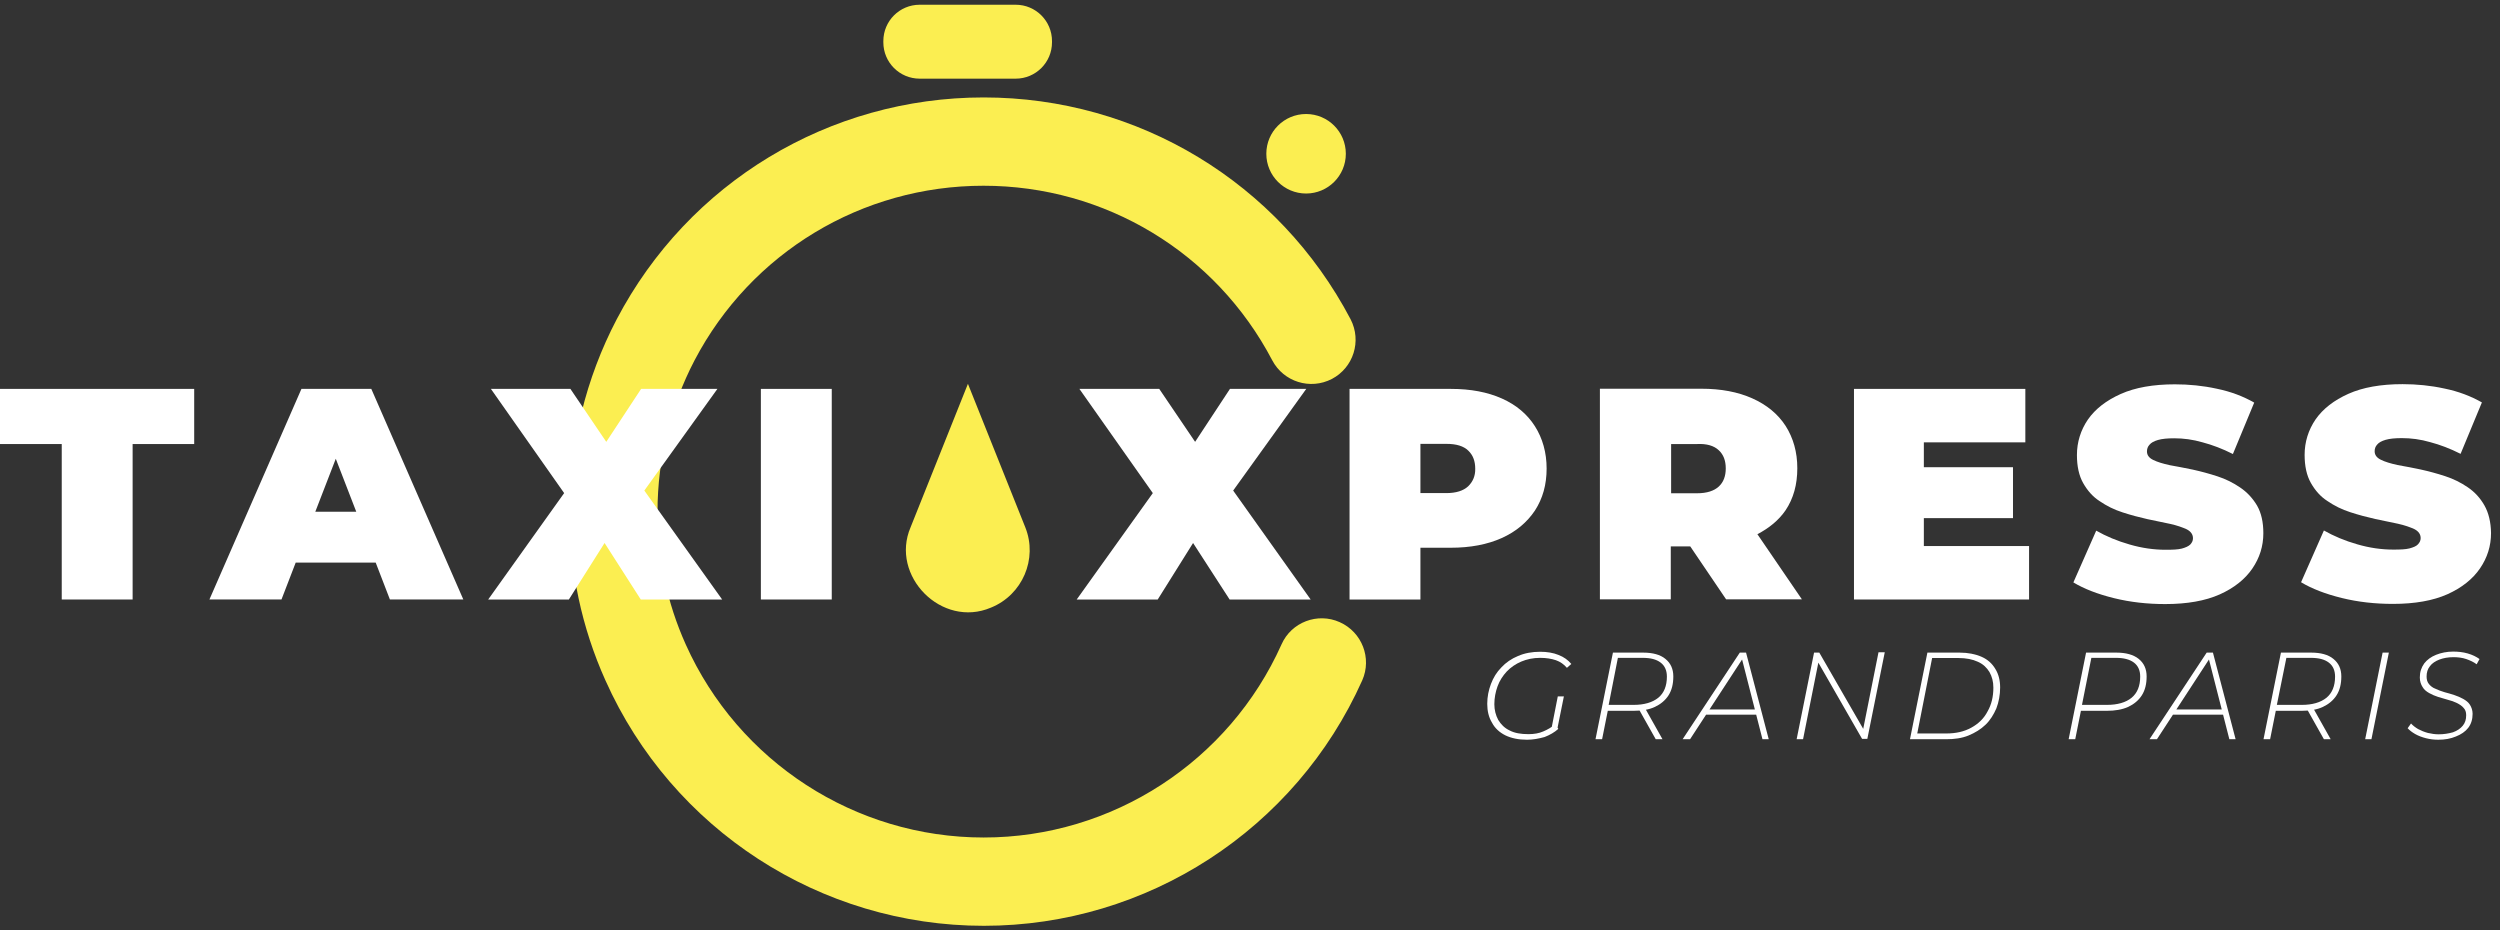 <?xml version="1.0" encoding="UTF-8"?> <!-- Generator: Adobe Illustrator 28.2.0, SVG Export Plug-In . SVG Version: 6.00 Build 0) --> <svg xmlns="http://www.w3.org/2000/svg" xmlns:xlink="http://www.w3.org/1999/xlink" version="1.1" id="Calque_1" x="0px" y="0px" viewBox="0 0 147.79 55" style="enable-background:new 0 0 147.79 55;" xml:space="preserve"><rect x="0" y="0" width="147.79" height="55" fill="#333333" stroke="none"/> <style type="text/css"> .st0{fill:#FFFFFF;} .st1{fill:#FBEE51;} </style> <g> <g> <g> <path class="st0" d="M90.27,43.73c-0.5,0-0.93-0.09-1.28-0.26c-0.34-0.17-0.62-0.42-0.79-0.75c-0.19-0.31-0.28-0.69-0.28-1.11 c0-0.42,0.08-0.81,0.22-1.18c0.14-0.37,0.34-0.7,0.62-0.98c0.26-0.28,0.59-0.51,0.98-0.67c0.39-0.17,0.83-0.25,1.31-0.25 c0.4,0,0.78,0.06,1.09,0.19c0.31,0.12,0.56,0.3,0.75,0.53l-0.26,0.23c-0.17-0.2-0.39-0.36-0.65-0.45s-0.58-0.14-0.93-0.14 c-0.42,0-0.79,0.08-1.12,0.22s-0.62,0.34-0.86,0.59c-0.23,0.25-0.42,0.54-0.54,0.87c-0.12,0.33-0.19,0.69-0.19,1.06 c0,0.34,0.08,0.65,0.23,0.93c0.16,0.26,0.37,0.48,0.67,0.62c0.3,0.16,0.67,0.22,1.12,0.22c0.33,0,0.62-0.05,0.87-0.16 c0.26-0.11,0.51-0.25,0.73-0.45l0.16,0.3c-0.22,0.2-0.5,0.36-0.81,0.48C90.95,43.67,90.61,43.73,90.27,43.73z M91.72,43.05 l0.37-1.88h0.36l-0.39,1.93L91.72,43.05z"></path> </g> <g> <path class="st0" d="M94.32,43.7l1.03-5.12h1.79c0.56,0,1.01,0.12,1.31,0.37c0.31,0.25,0.47,0.59,0.47,1.04 c0,0.44-0.09,0.81-0.28,1.11c-0.19,0.3-0.47,0.53-0.81,0.69s-0.76,0.23-1.25,0.23h-1.7l0.2-0.17l-0.37,1.85 C94.71,43.7,94.32,43.7,94.32,43.7z M95.06,41.86l-0.12-0.19h1.63c0.62,0,1.11-0.14,1.46-0.42c0.34-0.28,0.51-0.7,0.51-1.25 c0-0.36-0.12-0.64-0.37-0.83c-0.25-0.19-0.59-0.28-1.06-0.28h-1.63l0.2-0.19L95.06,41.86z M97.88,43.7l-1.04-1.85h0.4l1.04,1.85 H97.88z"></path> </g> <g> <path class="st0" d="M99.47,43.7l3.38-5.12h0.37l1.34,5.12h-0.37l-1.25-4.89h0.16l-3.19,4.89H99.47z M100.62,42.25l0.19-0.31 h3.07l0.06,0.31H100.62z"></path> </g> <g> <path class="st0" d="M106.21,43.7l1.03-5.12h0.31l2.69,4.67l-0.12-0.03l0.93-4.66h0.37l-1.03,5.12h-0.31l-2.68-4.67l0.12,0.03 l-0.93,4.66H106.21z"></path> </g> <g> <path class="st0" d="M112.91,43.7l1.03-5.12h1.9c0.51,0,0.95,0.09,1.31,0.25c0.36,0.16,0.62,0.4,0.81,0.72 c0.19,0.31,0.28,0.67,0.28,1.09c0,0.44-0.08,0.86-0.22,1.23c-0.16,0.37-0.36,0.7-0.64,0.97s-0.62,0.48-1.01,0.64 c-0.39,0.16-0.83,0.22-1.32,0.22h-2.13V43.7z M113.34,43.36h1.71c0.58,0,1.06-0.11,1.48-0.34c0.42-0.23,0.75-0.54,0.97-0.97 c0.23-0.4,0.34-0.87,0.34-1.4c0-0.36-0.08-0.65-0.23-0.92c-0.16-0.26-0.37-0.47-0.69-0.61c-0.3-0.14-0.69-0.22-1.14-0.22h-1.56 L113.34,43.36z"></path> </g> <g> <path class="st0" d="M122.29,43.7l1.03-5.12h1.79c0.56,0,1.01,0.12,1.32,0.37c0.31,0.25,0.47,0.59,0.47,1.04 c0,0.44-0.09,0.81-0.28,1.11c-0.19,0.3-0.47,0.53-0.81,0.69c-0.36,0.16-0.78,0.23-1.26,0.23h-1.7l0.2-0.17l-0.37,1.85 C122.68,43.7,122.29,43.7,122.29,43.7z M123.04,41.86l-0.12-0.19h1.63c0.62,0,1.12-0.14,1.46-0.42c0.34-0.28,0.51-0.7,0.51-1.25 c0-0.36-0.12-0.64-0.37-0.83c-0.25-0.19-0.61-0.28-1.06-0.28h-1.62l0.2-0.19L123.04,41.86z"></path> </g> <g> <path class="st0" d="M127.07,43.7l3.38-5.12h0.37l1.34,5.12h-0.37l-1.25-4.89h0.16l-3.19,4.89H127.07z M128.23,42.25l0.19-0.31 h3.07l0.06,0.31H128.23z"></path> </g> <g> <path class="st0" d="M133.81,43.7l1.03-5.12h1.79c0.56,0,1.01,0.12,1.31,0.37c0.31,0.25,0.47,0.59,0.47,1.04 c0,0.44-0.09,0.81-0.28,1.11c-0.19,0.3-0.47,0.53-0.81,0.69s-0.76,0.23-1.25,0.23h-1.7l0.2-0.17l-0.37,1.85 C134.2,43.7,133.81,43.7,133.81,43.7z M134.56,41.86l-0.12-0.19h1.63c0.62,0,1.11-0.14,1.46-0.42c0.34-0.28,0.51-0.7,0.51-1.25 c0-0.36-0.12-0.64-0.37-0.83c-0.25-0.19-0.59-0.28-1.06-0.28H135l0.2-0.19L134.56,41.86z M137.38,43.7l-1.04-1.85h0.4l1.04,1.85 H137.38z"></path> </g> <g> <path class="st0" d="M139.82,43.7l1.03-5.12h0.37l-1.03,5.12H139.82z"></path> </g> <g> <path class="st0" d="M144.14,43.73c-0.25,0-0.5-0.03-0.73-0.09c-0.23-0.06-0.45-0.14-0.64-0.25c-0.19-0.11-0.33-0.22-0.44-0.34 l0.2-0.28c0.11,0.12,0.25,0.23,0.42,0.33c0.17,0.09,0.36,0.17,0.58,0.23c0.22,0.05,0.42,0.08,0.64,0.08 c0.31,0,0.59-0.05,0.84-0.12c0.25-0.09,0.44-0.22,0.58-0.39c0.14-0.17,0.2-0.37,0.2-0.62c0-0.19-0.05-0.33-0.16-0.44 c-0.09-0.11-0.23-0.2-0.39-0.28c-0.16-0.08-0.33-0.14-0.53-0.19c-0.19-0.05-0.39-0.11-0.58-0.17c-0.19-0.06-0.37-0.14-0.53-0.23 c-0.16-0.09-0.3-0.2-0.39-0.36c-0.09-0.14-0.16-0.33-0.16-0.56c0-0.33,0.09-0.59,0.26-0.83c0.17-0.22,0.4-0.39,0.7-0.51 c0.3-0.12,0.64-0.19,1.01-0.19c0.3,0,0.58,0.03,0.86,0.11c0.28,0.08,0.5,0.19,0.7,0.33l-0.17,0.31 c-0.19-0.14-0.39-0.23-0.62-0.31c-0.23-0.08-0.5-0.11-0.75-0.11c-0.31,0-0.59,0.05-0.83,0.14c-0.23,0.09-0.44,0.22-0.56,0.39 c-0.14,0.17-0.2,0.37-0.2,0.62c0,0.19,0.05,0.33,0.14,0.44c0.09,0.11,0.22,0.22,0.39,0.28c0.16,0.08,0.34,0.14,0.53,0.2 c0.2,0.05,0.39,0.11,0.58,0.17s0.36,0.14,0.53,0.23c0.16,0.09,0.3,0.2,0.39,0.34s0.16,0.33,0.16,0.54c0,0.33-0.09,0.61-0.26,0.83 c-0.17,0.22-0.42,0.39-0.73,0.51C144.87,43.67,144.53,43.73,144.14,43.73z"></path> </g> </g> <path class="st1" d="M79.2,36.78c-1.31-0.59-2.86,0-3.44,1.31c-3.1,6.93-10.01,11.42-17.61,11.42s-14.5-4.48-17.61-11.41l0,0 c-1.11-2.47-1.67-5.12-1.67-7.85c0-3.11,0.76-6.21,2.19-8.95c3.34-6.37,9.89-10.32,17.08-10.32s13.73,3.95,17.07,10.32 c0.67,1.27,2.24,1.77,3.53,1.1c1.27-0.67,1.77-2.24,1.1-3.53C75.59,10.79,67.29,5.76,58.15,5.76S40.7,10.79,36.46,18.87 c-1.83,3.49-2.79,7.42-2.79,11.37c0,3.48,0.71,6.84,2.12,9.98l0,0c3.94,8.82,12.71,14.51,22.37,14.51s18.43-5.7,22.37-14.51 C81.11,38.91,80.52,37.37,79.2,36.78z"></path> <g> <ellipse class="st1" cx="77.21" cy="9.09" rx="2.35" ry="2.35"></ellipse> </g> <g> <path class="st1" d="M60.04,4.65h-5.67c-1.19,0-2.15-0.96-2.15-2.15V2.43c0-1.19,0.96-2.15,2.15-2.15h5.67 c1.19,0,2.15,0.96,2.15,2.15V2.5C62.19,3.69,61.23,4.65,60.04,4.65z"></path> </g> <g> <g> <g> <polygon class="st0" points="0,26.25 3.65,26.25 3.65,35.44 7.84,35.44 7.84,26.25 11.48,26.25 11.48,22.99 0,22.99 "></polygon> </g> <g> <path class="st0" d="M17.82,22.99l-5.44,12.45h4.26l0.84-2.18h4.73l0.84,2.18h4.34l-5.44-12.45 C21.95,22.99,17.82,22.99,17.82,22.99z M18.64,30.25l1.21-3.13l1.21,3.13H18.64z"></path> </g> <g> <polygon class="st0" points="42.41,22.99 37.9,22.99 35.84,26.12 33.72,22.99 29.02,22.99 33.35,29.15 28.86,35.44 33.63,35.44 35.74,32.1 37.88,35.44 42.69,35.44 38.09,29 "></polygon> </g> <g> <rect x="44.98" y="22.99" class="st0" width="4.19" height="12.45"></rect> </g> <g> <polygon class="st0" points="77.22,22.99 72.71,22.99 70.65,26.12 68.53,22.99 63.81,22.99 68.15,29.15 63.65,35.44 68.44,35.44 70.53,32.1 72.69,35.44 77.48,35.44 72.9,29 "></polygon> </g> <g> <path class="st0" d="M88.79,23.56c-0.85-0.38-1.85-0.57-3.01-0.57h-6v12.45h4.19v-3.06h1.79c1.16,0,2.16-0.19,3.01-0.57 s1.5-0.93,1.97-1.63c0.46-0.71,0.69-1.53,0.69-2.48s-0.24-1.79-0.69-2.5C90.29,24.49,89.64,23.94,88.79,23.56z M86.79,28.75 c-0.28,0.26-0.71,0.4-1.29,0.4h-1.53v-2.91h1.54c0.59,0,1.01,0.13,1.29,0.4s0.41,0.62,0.41,1.07 C87.22,28.13,87.07,28.48,86.79,28.75z"></path> </g> <g> <path class="st0" d="M105.56,30.16c0.46-0.69,0.69-1.51,0.69-2.48c0-0.96-0.24-1.79-0.69-2.5c-0.46-0.71-1.12-1.25-1.97-1.63 c-0.85-0.38-1.85-0.57-3.01-0.57h-6v12.45h4.19v-3.13h1.15l2.12,3.13h4.48l-2.63-3.85C104.58,31.22,105.15,30.76,105.56,30.16z M101.61,26.62c0.28,0.26,0.41,0.62,0.41,1.07s-0.13,0.81-0.41,1.07c-0.28,0.26-0.71,0.4-1.29,0.4h-1.53v-2.91h1.53 C100.89,26.22,101.33,26.35,101.61,26.62z"></path> </g> <g> <polygon class="st0" points="113.73,30.63 119,30.63 119,27.62 113.73,27.62 113.73,26.15 119.73,26.15 119.73,22.99 109.6,22.99 109.6,35.44 119.95,35.44 119.95,32.28 113.73,32.28 "></polygon> </g> <g> <path class="st0" d="M132.43,28.82c-0.41-0.28-0.85-0.5-1.34-0.66c-0.49-0.16-0.97-0.29-1.47-0.4c-0.5-0.1-0.94-0.19-1.35-0.26 c-0.41-0.09-0.74-0.19-0.98-0.31c-0.25-0.12-0.37-0.29-0.37-0.5c0-0.15,0.04-0.28,0.15-0.4c0.1-0.12,0.26-0.21,0.5-0.28 c0.24-0.07,0.56-0.1,0.96-0.1c0.54,0,1.1,0.07,1.68,0.24c0.57,0.15,1.18,0.38,1.79,0.69l1.26-3.04 c-0.65-0.37-1.38-0.65-2.21-0.82c-0.82-0.18-1.65-0.26-2.48-0.26c-1.28,0-2.35,0.19-3.2,0.57c-0.85,0.38-1.5,0.88-1.94,1.51 c-0.43,0.63-0.65,1.34-0.65,2.1c0,0.66,0.12,1.22,0.37,1.66c0.25,0.44,0.57,0.81,0.98,1.07c0.41,0.28,0.85,0.5,1.35,0.66 c0.49,0.16,0.98,0.29,1.47,0.4c0.49,0.1,0.93,0.19,1.34,0.28c0.41,0.09,0.74,0.21,0.98,0.32c0.25,0.13,0.37,0.31,0.37,0.53 c0,0.15-0.06,0.26-0.16,0.37c-0.1,0.1-0.28,0.18-0.5,0.24c-0.24,0.06-0.54,0.07-0.96,0.07c-0.69,0-1.4-0.1-2.12-0.31 c-0.74-0.21-1.4-0.49-1.98-0.82l-1.35,3.06c0.63,0.38,1.43,0.69,2.4,0.93c0.97,0.24,1.98,0.35,3.03,0.35 c1.29,0,2.37-0.19,3.22-0.57c0.85-0.38,1.5-0.9,1.93-1.53s0.65-1.32,0.65-2.09c0-0.65-0.12-1.19-0.37-1.63 C133.17,29.45,132.83,29.09,132.43,28.82z"></path> </g> <g> <path class="st0" d="M146.87,29.88c-0.25-0.44-0.57-0.79-0.98-1.07c-0.41-0.28-0.85-0.5-1.34-0.66s-0.97-0.29-1.47-0.4 c-0.5-0.1-0.94-0.19-1.35-0.26c-0.41-0.09-0.74-0.19-0.98-0.31c-0.25-0.12-0.37-0.29-0.37-0.5c0-0.15,0.04-0.28,0.15-0.4 c0.1-0.12,0.26-0.21,0.5-0.28c0.24-0.07,0.56-0.1,0.96-0.1c0.54,0,1.1,0.07,1.68,0.24c0.57,0.15,1.18,0.38,1.79,0.69l1.26-3.04 c-0.65-0.37-1.38-0.65-2.21-0.82c-0.82-0.18-1.65-0.26-2.48-0.26c-1.28,0-2.35,0.19-3.2,0.57s-1.5,0.88-1.94,1.51 c-0.43,0.63-0.65,1.34-0.65,2.1c0,0.66,0.12,1.22,0.37,1.66c0.25,0.44,0.57,0.81,0.98,1.07c0.41,0.28,0.85,0.5,1.35,0.66 c0.49,0.16,0.98,0.29,1.47,0.4c0.49,0.1,0.93,0.19,1.34,0.28c0.41,0.09,0.74,0.21,0.98,0.32c0.25,0.13,0.37,0.31,0.37,0.53 c0,0.15-0.06,0.26-0.16,0.37s-0.28,0.18-0.5,0.24c-0.24,0.06-0.54,0.07-0.96,0.07c-0.69,0-1.4-0.1-2.12-0.31 c-0.74-0.21-1.4-0.49-1.98-0.82l-1.35,3.06c0.63,0.38,1.43,0.69,2.4,0.93c0.97,0.24,1.98,0.35,3.03,0.35 c1.29,0,2.37-0.19,3.22-0.57c0.85-0.38,1.5-0.9,1.93-1.53c0.43-0.63,0.65-1.32,0.65-2.09 C147.25,30.87,147.12,30.32,146.87,29.88z"></path> </g> </g> <g> <path class="st1" d="M60.61,31.17l-3.39-8.48l-3.39,8.48c-1.23,2.87,1.84,5.99,4.75,4.75C60.44,35.17,61.36,33.04,60.61,31.17z"></path> </g> </g> </g> </svg> 